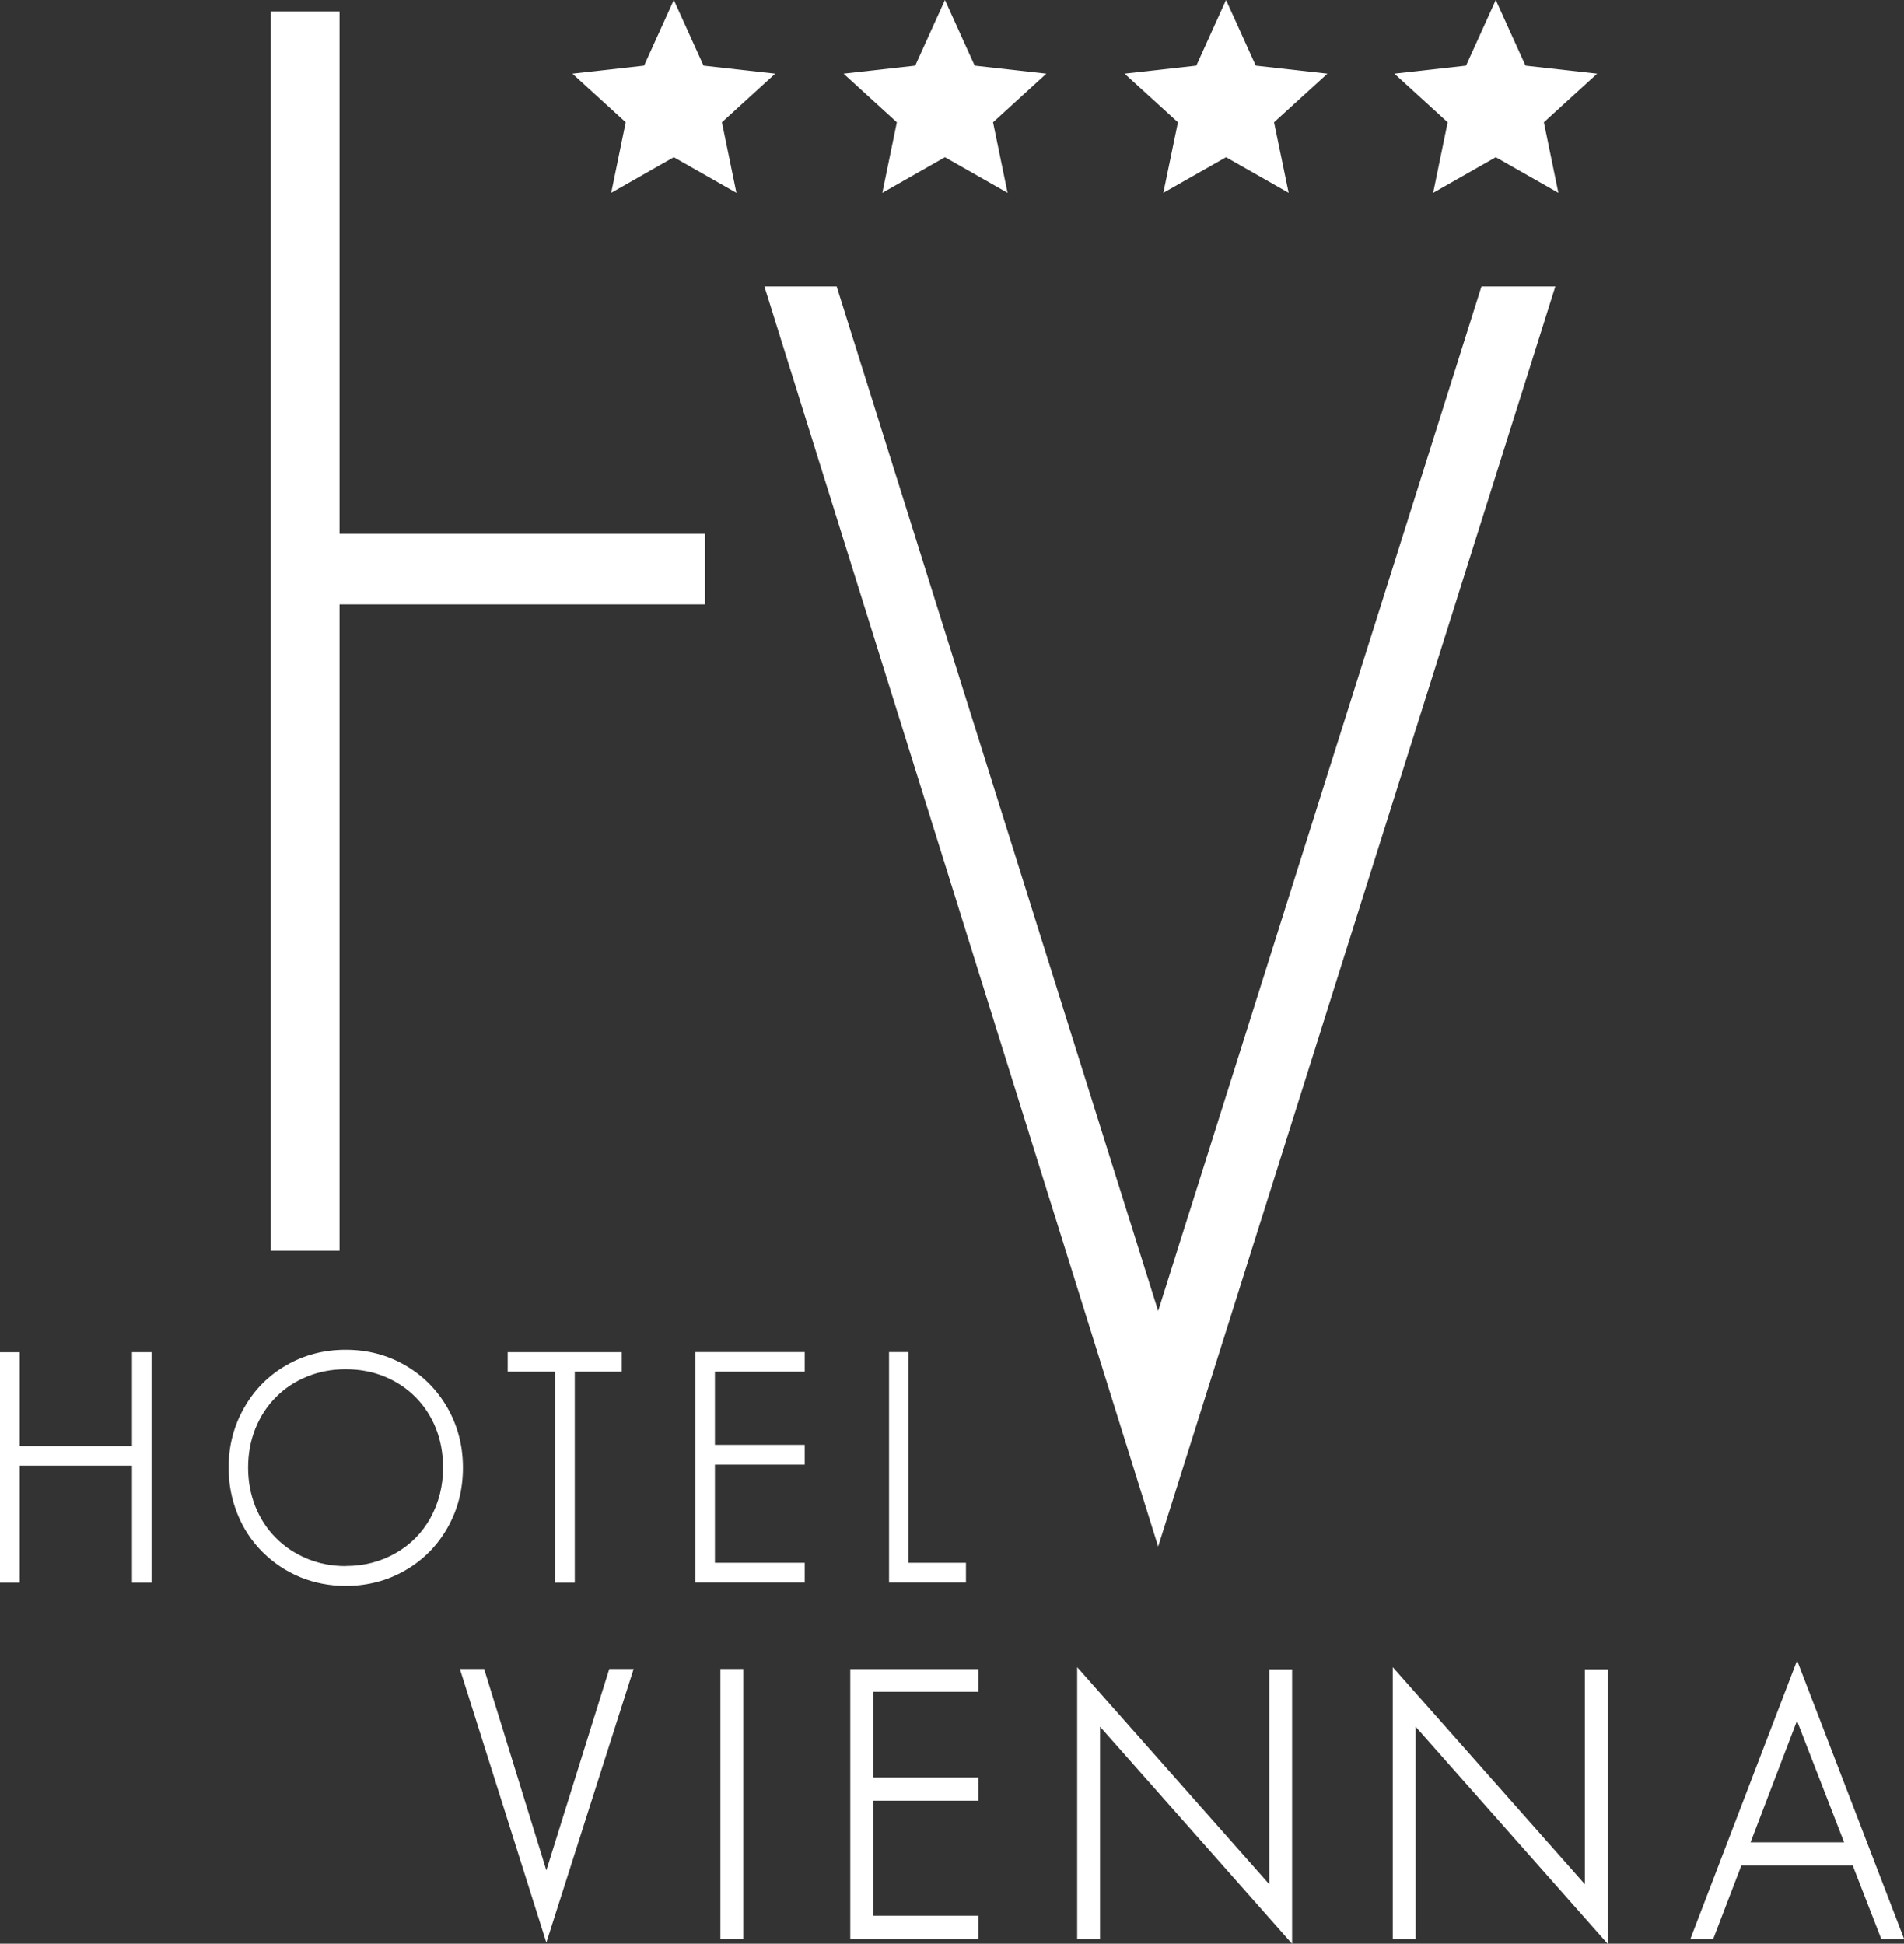 <?xml version="1.0" encoding="UTF-8"?><svg xmlns="http://www.w3.org/2000/svg" viewBox="0 0 187.63 191.58"><rect x="0" y="0" width="187.63" height="191.58" fill="#333333" stroke="none"/><defs><style>.d,.e{fill:#fff;}.e{fill-rule:evenodd;}</style></defs><g id="a"/><g id="b"><g id="c"><path class="d" d="M89.53,154.03h5.66v1.95h-7.58v-22.71h1.92v20.75Zm-10.23-18.83h-8.85v7.21h8.85v1.95h-8.85v9.67h8.85v1.95h-10.77v-22.71h10.77v1.92Zm-18.03-1.92v1.92h-4.63v20.79h-1.92v-20.79h-4.69v-1.92h11.25Zm-27.2,21.07c1.79,0,3.43-.42,4.9-1.26,1.48-.84,2.63-2,3.45-3.48,.82-1.49,1.24-3.13,1.24-4.96,0-1.41-.24-2.7-.71-3.88-.48-1.18-1.15-2.21-2.02-3.08-.87-.87-1.89-1.54-3.06-2.02-1.18-.48-2.45-.71-3.81-.71s-2.61,.24-3.78,.71c-1.18,.48-2.21,1.15-3.09,2.04-.88,.88-1.55,1.92-2.03,3.11-.48,1.2-.71,2.47-.71,3.84s.24,2.62,.71,3.82c.48,1.19,1.15,2.23,2.03,3.1,.87,.88,1.9,1.56,3.08,2.05,1.19,.49,2.45,.73,3.79,.73Zm11.55-9.69c0,2.17-.51,4.14-1.52,5.92-1.01,1.78-2.4,3.18-4.17,4.2-1.76,1.02-3.72,1.53-5.86,1.53-1.59,0-3.08-.29-4.48-.86-1.4-.58-2.63-1.4-3.71-2.47-1.08-1.08-1.91-2.33-2.48-3.76-.58-1.44-.87-2.96-.87-4.56,0-2.14,.5-4.1,1.52-5.89,1.01-1.78,2.39-3.19,4.16-4.2,1.76-1.02,3.72-1.53,5.86-1.53s4.09,.51,5.86,1.53c1.76,1.02,3.15,2.42,4.17,4.2,1.01,1.78,1.52,3.74,1.52,5.89Zm-43.65-2.12H13.01v-9.26h1.92v22.71h-1.92v-11.53H1.95v11.53H0v-22.71H1.95v9.26Zm175.12,27.06l-4.58,11.99h9.22l-4.65-11.99Zm0-5.95l10.55,27.46h-2.25l-2.81-7.23h-10.98l-2.77,7.23h-2.25l10.52-27.46Zm-20.91,.89h2.25v27.05l-18.93-21.4v20.92h-2.25v-26.79l18.93,21.4v-21.18Zm-31.1,0h2.25v27.05l-18.93-21.4v20.92h-2.25v-26.79l18.93,21.4v-21.18Zm-28.67,2.21h-10.37v8.45h10.37v2.29h-10.37v11.33h10.37v2.29h-12.62v-26.6h12.62v2.25Zm-23.17,24.35h-2.25v-26.6h2.25v26.6Zm-25.53-26.6l6.13,19.85,6.2-19.85h2.4l-8.6,26.97-8.52-26.97h2.4Z"/><polygon class="d" points="33.46 52.62 69.48 52.62 69.48 59.57 33.46 59.57 33.46 123.28 26.69 123.28 26.69 1.12 33.46 1.12 33.46 52.62"/><polygon class="d" points="82.45 28.24 114.13 129.22 145.99 28.24 153.27 28.24 114.13 152.43 75.33 28.24 82.45 28.24"/><polygon class="e" points="150.33 6.47 157.39 7.26 152.14 12.05 153.57 19 147.4 15.49 141.23 19 142.66 12.05 137.41 7.26 144.47 6.47 147.4 0 150.33 6.47"/><polygon class="e" points="69.33 6.47 76.39 7.26 71.14 12.05 72.57 19 66.4 15.49 60.23 19 61.66 12.05 56.41 7.26 63.47 6.47 66.4 0 69.33 6.47"/><polygon class="e" points="96.05 6.47 103.11 7.26 97.86 12.05 99.29 19 93.12 15.49 86.95 19 88.38 12.05 83.13 7.26 90.19 6.47 93.12 0 96.05 6.47"/><polygon class="e" points="123.75 6.47 130.81 7.26 125.55 12.05 126.99 19 120.82 15.49 114.64 19 116.08 12.05 110.82 7.26 117.89 6.47 120.82 0 123.75 6.47"/></g></g></svg>